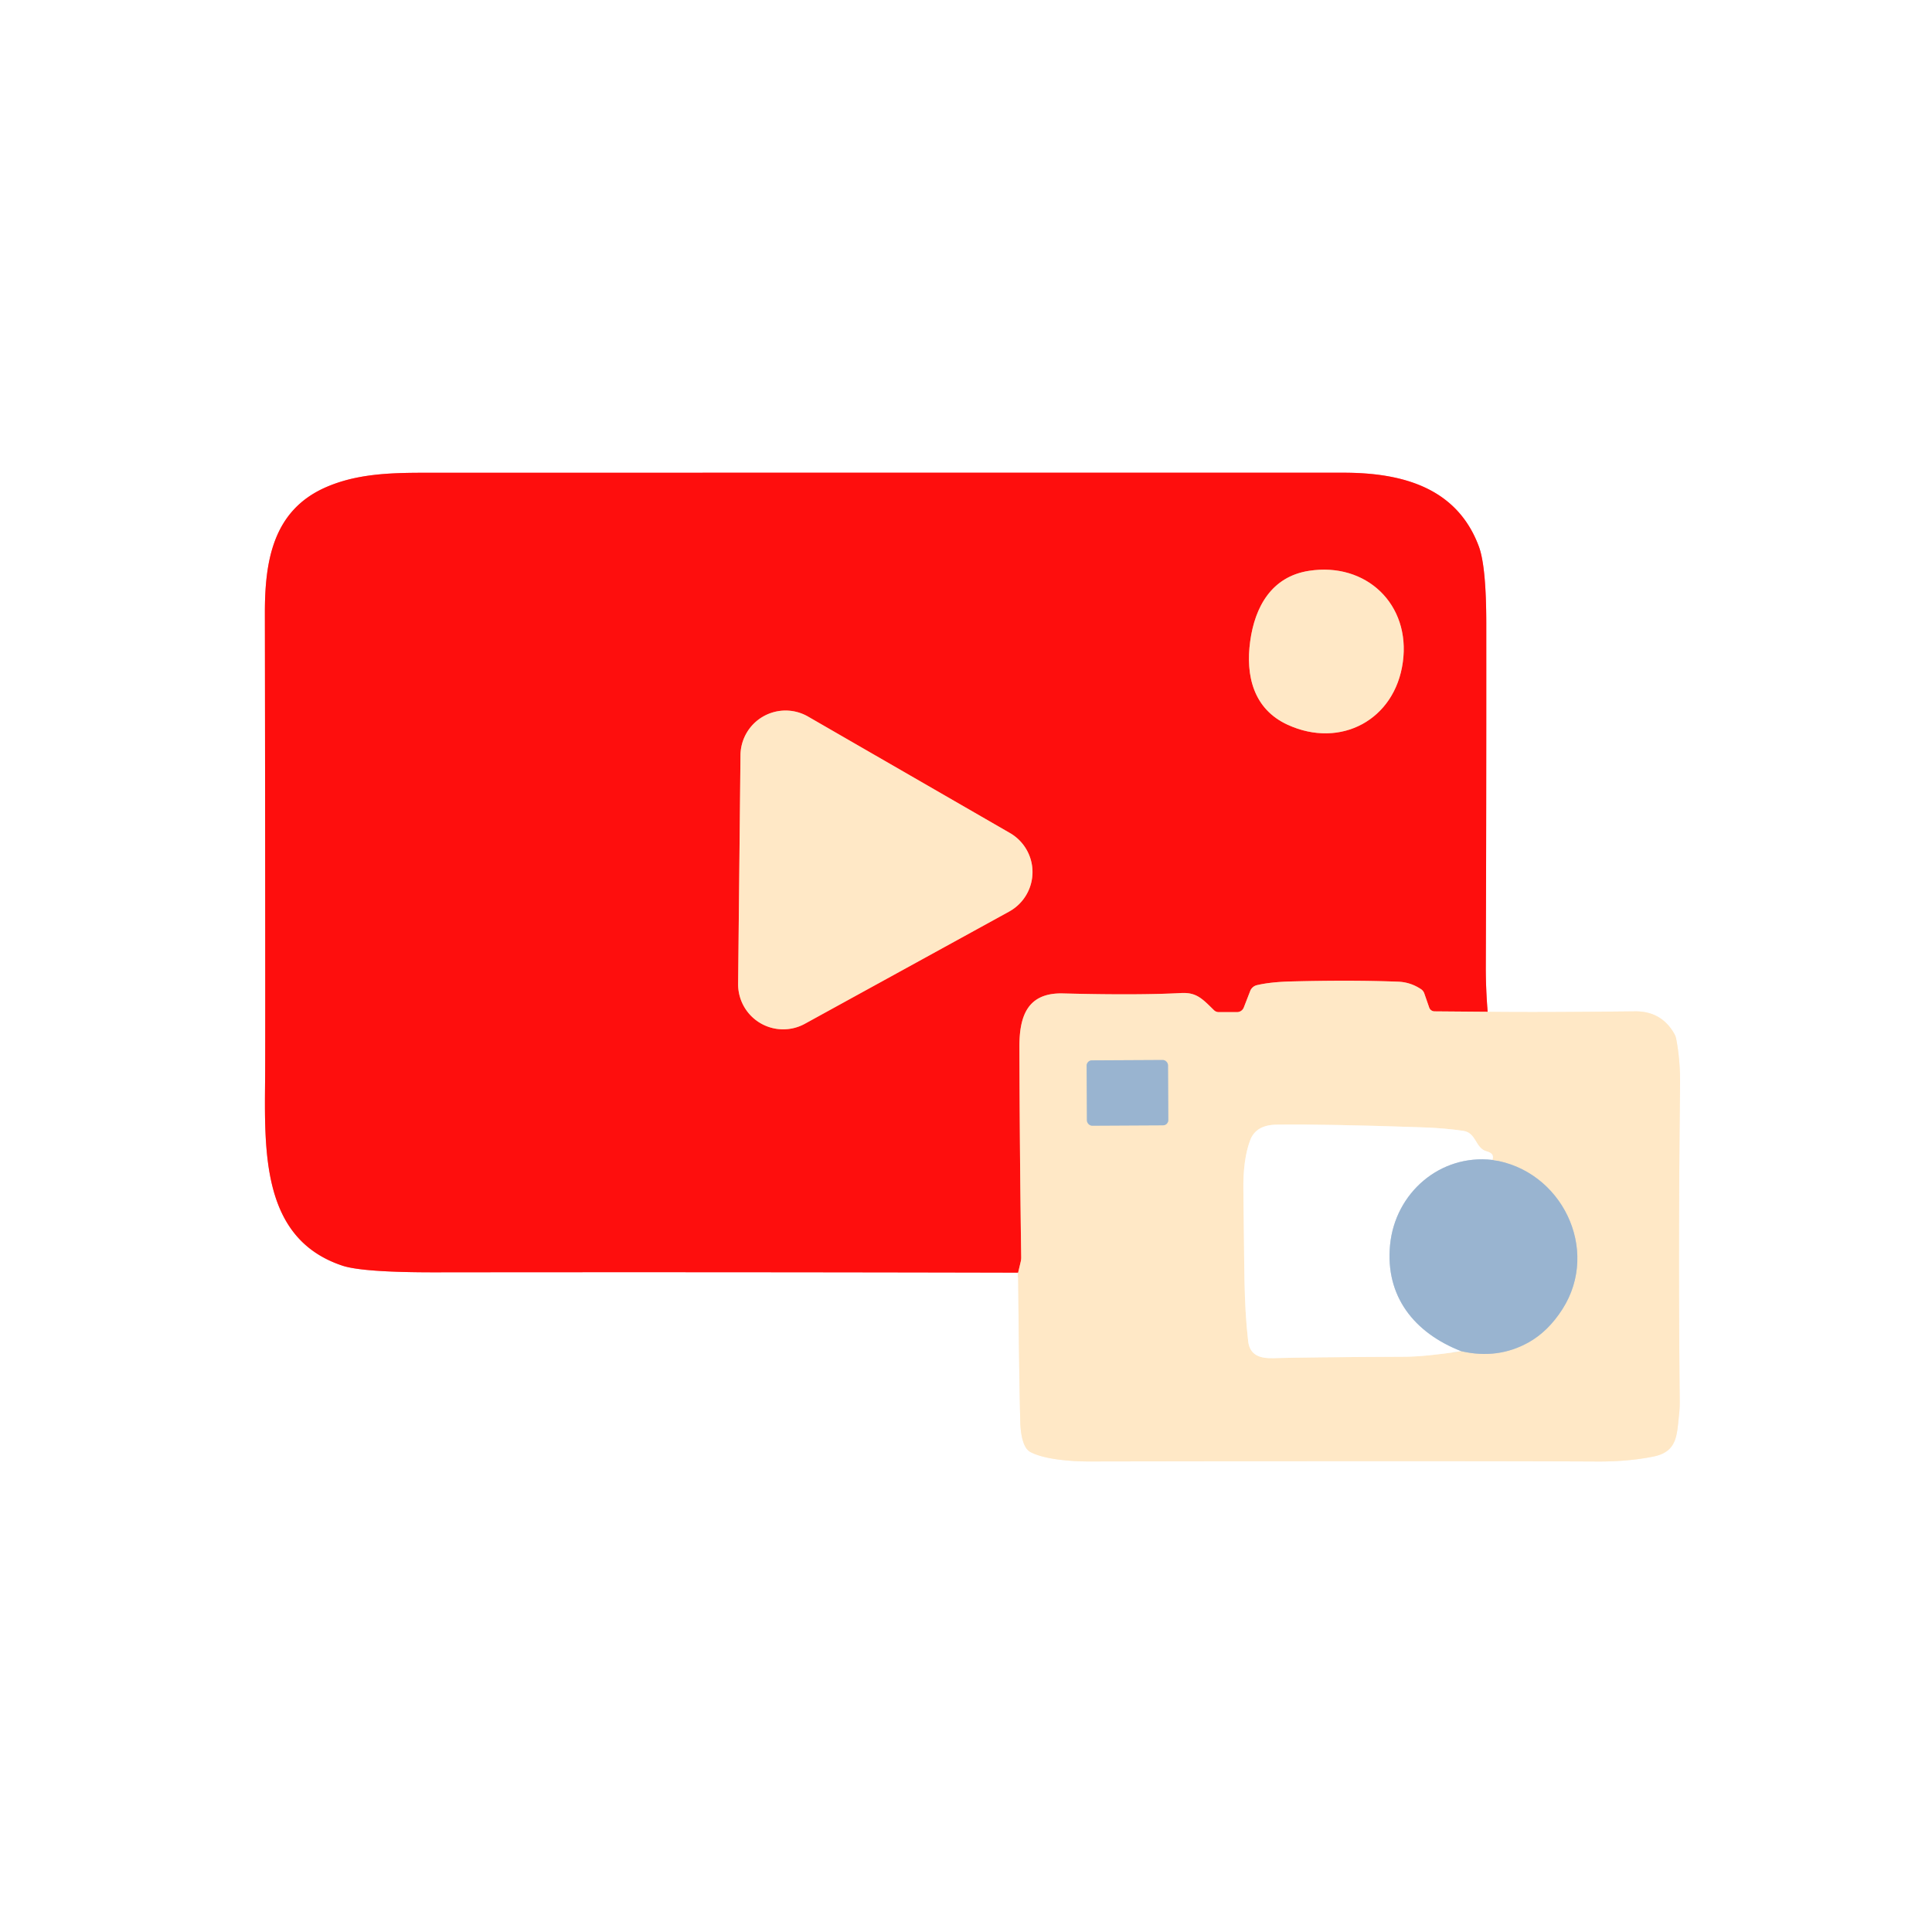 <svg xmlns="http://www.w3.org/2000/svg" version="1.1" viewBox="0.00 0.00 400.00 400.00">
<rect x="0.00" y="0.00" width="400.00" height="400.00" fill="#333333" stroke="none"/>
<g stroke-width="2.00" fill="none" stroke-linecap="butt">
<path stroke="#fff4e3" vector-effect="non-scaling-stroke" d="   M 210.79 263.49   Q 211.00 285.80 211.24 294.50   C 211.29 296.21 211.61 299.68 213.29 300.60   C 216.19 302.18 221.86 302.59 225.59 302.58   Q 301.93 302.45 330.75 302.59   Q 337.12 302.62 342.34 301.56   C 347.30 300.55 347.16 297.09 347.62 293.00   Q 347.79 291.45 347.77 290.00   Q 347.45 258.24 347.84 224.50   Q 347.89 219.51 347.04 215.10   A 3.61 3.56 25.2 0 0 346.65 214.04   Q 343.98 209.33 338.49 209.39   Q 317.36 209.62 308.00 209.48"/>
<path stroke="#ff8786" vector-effect="non-scaling-stroke" d="   M 308.00 209.48   Q 307.61 204.54 307.62 200.25   Q 307.74 168.32 307.72 129.11   Q 307.71 117.26 306.18 113.14   C 301.63 100.90 290.23 97.88 278.22 97.87   Q 236.38 97.86 87.75 97.88   C 80.44 97.88 73.69 98.15 67.42 100.90   C 56.52 105.70 54.82 116.13 54.84 127.00   Q 54.96 214.27 54.89 223.00   C 54.75 238.66 54.21 256.47 70.86 262.03   Q 75.07 263.44 90.18 263.42   Q 149.86 263.35 210.79 263.49"/>
<path stroke="#ff7b6a" vector-effect="non-scaling-stroke" d="   M 308.00 209.48   L 297.01 209.39   A 1.17 1.17 0.0 0 1 295.90 208.60   L 294.89 205.69   A 1.75 1.75 0.0 0 0 294.21 204.80   Q 292.04 203.35 289.47 203.25   Q 279.87 202.88 267.27 203.20   Q 263.00 203.31 260.22 203.97   A 1.96 1.96 0.0 0 0 258.84 205.18   L 257.51 208.60   A 1.49 1.49 0.0 0 1 256.12 209.55   L 252.33 209.55   A 1.43 1.40 -22.5 0 1 251.34 209.15   C 248.85 206.70 247.68 205.43 244.50 205.60   Q 235.59 206.08 220.05 205.68   C 212.67 205.50 211.04 210.46 211.06 216.75   Q 211.11 238.02 211.43 260.26   A 3.96 3.86 52.4 0 1 211.31 261.30   L 210.79 263.49"/>
<path stroke="#ff7b6a" vector-effect="non-scaling-stroke" d="   M 258.84 132.76   C 257.86 139.91 259.52 146.82 266.61 150.06   C 277.52 155.05 288.80 149.08 290.44 137.09   C 292.09 125.11 282.84 116.33 270.98 118.19   C 263.29 119.39 259.82 125.60 258.84 132.76"/>
<path stroke="#ff7b6a" vector-effect="non-scaling-stroke" d="   M 167.30 148.36   A 9.33 9.33 0.0 0 0 153.31 156.34   L 152.82 203.68   A 9.33 9.33 0.0 0 0 166.64 211.96   L 208.93 188.73   A 9.33 9.33 0.0 0 0 209.10 172.47   L 167.30 148.36"/>
<path stroke="#cccecb" vector-effect="non-scaling-stroke" d="   M 241.82 220.546   A 1.09 1.09 0.0 0 0 240.725 219.462   L 226.065 219.538   A 1.09 1.09 0.0 0 0 224.98 220.634   L 225.04 231.974   A 1.09 1.09 0.0 0 0 226.136 233.058   L 240.795 232.982   A 1.09 1.09 0.0 0 0 241.88 231.886   L 241.82 220.546"/>
<path stroke="#cccecb" vector-effect="non-scaling-stroke" d="   M 302.53 279.75   Q 310.09 281.49 316.47 277.93   Q 320.55 275.65 323.50 271.02   C 331.38 258.65 323.26 242.22 308.97 240.15"/>
<path stroke="#fff4e3" vector-effect="non-scaling-stroke" d="   M 308.97 240.15   Q 309.55 238.85 307.76 238.36   C 305.42 237.71 305.69 234.53 302.94 234.13   Q 299.09 233.57 294.78 233.42   Q 274.94 232.72 264.30 232.85   Q 260.04 232.91 258.85 236.04   Q 257.33 240.06 257.43 246.50   C 257.67 262.48 257.47 269.37 258.42 277.66   C 258.77 280.77 261.12 281.27 263.76 281.19   Q 270.57 280.99 290.77 280.90   Q 294.95 280.89 302.53 279.75"/>
<path stroke="#ccdae8" vector-effect="non-scaling-stroke" d="   M 308.97 240.15   C 298.13 238.91 288.85 246.99 287.80 257.73   C 286.76 268.36 292.77 275.94 302.53 279.75"/>
</g>
<path fill="#ffffff" d="   M 400.00 0.00   L 400.00 400.00   L 0.00 400.00   L 0.00 0.00   L 400.00 0.00   Z   M 210.79 263.49   Q 211.00 285.80 211.24 294.50   C 211.29 296.21 211.61 299.68 213.29 300.60   C 216.19 302.18 221.86 302.59 225.59 302.58   Q 301.93 302.45 330.75 302.59   Q 337.12 302.62 342.34 301.56   C 347.30 300.55 347.16 297.09 347.62 293.00   Q 347.79 291.45 347.77 290.00   Q 347.45 258.24 347.84 224.50   Q 347.89 219.51 347.04 215.10   A 3.61 3.56 25.2 0 0 346.65 214.04   Q 343.98 209.33 338.49 209.39   Q 317.36 209.62 308.00 209.48   Q 307.61 204.54 307.62 200.25   Q 307.74 168.32 307.72 129.11   Q 307.71 117.26 306.18 113.14   C 301.63 100.90 290.23 97.88 278.22 97.87   Q 236.38 97.86 87.75 97.88   C 80.44 97.88 73.69 98.15 67.42 100.90   C 56.52 105.70 54.82 116.13 54.84 127.00   Q 54.96 214.27 54.89 223.00   C 54.75 238.66 54.21 256.47 70.86 262.03   Q 75.07 263.44 90.18 263.42   Q 149.86 263.35 210.79 263.49   Z"/>
<path fill="#fe0e0d" d="   M 308.00 209.48   L 297.01 209.39   A 1.17 1.17 0.0 0 1 295.90 208.60   L 294.89 205.69   A 1.75 1.75 0.0 0 0 294.21 204.80   Q 292.04 203.35 289.47 203.25   Q 279.87 202.88 267.27 203.20   Q 263.00 203.31 260.22 203.97   A 1.96 1.96 0.0 0 0 258.84 205.18   L 257.51 208.60   A 1.49 1.49 0.0 0 1 256.12 209.55   L 252.33 209.55   A 1.43 1.40 -22.5 0 1 251.34 209.15   C 248.85 206.70 247.68 205.43 244.50 205.60   Q 235.59 206.08 220.05 205.68   C 212.67 205.50 211.04 210.46 211.06 216.75   Q 211.11 238.02 211.43 260.26   A 3.96 3.86 52.4 0 1 211.31 261.30   L 210.79 263.49   Q 149.86 263.35 90.18 263.42   Q 75.07 263.44 70.86 262.03   C 54.21 256.47 54.75 238.66 54.89 223.00   Q 54.96 214.27 54.84 127.00   C 54.82 116.13 56.52 105.70 67.42 100.90   C 73.69 98.15 80.44 97.88 87.75 97.88   Q 236.38 97.86 278.22 97.87   C 290.23 97.88 301.63 100.90 306.18 113.14   Q 307.71 117.26 307.72 129.11   Q 307.74 168.32 307.62 200.25   Q 307.61 204.54 308.00 209.48   Z   M 258.84 132.76   C 257.86 139.91 259.52 146.82 266.61 150.06   C 277.52 155.05 288.80 149.08 290.44 137.09   C 292.09 125.11 282.84 116.33 270.98 118.19   C 263.29 119.39 259.82 125.60 258.84 132.76   Z   M 167.30 148.36   A 9.33 9.33 0.0 0 0 153.31 156.34   L 152.82 203.68   A 9.33 9.33 0.0 0 0 166.64 211.96   L 208.93 188.73   A 9.33 9.33 0.0 0 0 209.10 172.47   L 167.30 148.36   Z"/>
<path fill="#ffe8c6" d="   M 290.44 137.09   C 288.80 149.08 277.52 155.05 266.61 150.06   C 259.52 146.82 257.86 139.91 258.84 132.76   C 259.82 125.60 263.29 119.39 270.98 118.19   C 282.84 116.33 292.09 125.11 290.44 137.09   Z"/>
<path fill="#ffe8c6" d="   M 167.30 148.36   L 209.10 172.47   A 9.33 9.33 0.0 0 1 208.93 188.73   L 166.64 211.96   A 9.33 9.33 0.0 0 1 152.82 203.68   L 153.31 156.34   A 9.33 9.33 0.0 0 1 167.30 148.36   Z"/>
<path fill="#ffe8c6" d="   M 308.00 209.48   Q 317.36 209.62 338.49 209.39   Q 343.98 209.33 346.65 214.04   A 3.61 3.56 25.2 0 1 347.04 215.10   Q 347.89 219.51 347.84 224.50   Q 347.45 258.24 347.77 290.00   Q 347.79 291.45 347.62 293.00   C 347.16 297.09 347.30 300.55 342.34 301.56   Q 337.12 302.62 330.75 302.59   Q 301.93 302.45 225.59 302.58   C 221.86 302.59 216.19 302.18 213.29 300.60   C 211.61 299.68 211.29 296.21 211.24 294.50   Q 211.00 285.80 210.79 263.49   L 211.31 261.30   A 3.96 3.86 52.4 0 0 211.43 260.26   Q 211.11 238.02 211.06 216.75   C 211.04 210.46 212.67 205.50 220.05 205.68   Q 235.59 206.08 244.50 205.60   C 247.68 205.43 248.85 206.70 251.34 209.15   A 1.43 1.40 -22.5 0 0 252.33 209.55   L 256.12 209.55   A 1.49 1.49 0.0 0 0 257.51 208.60   L 258.84 205.18   A 1.96 1.96 0.0 0 1 260.22 203.97   Q 263.00 203.31 267.27 203.20   Q 279.87 202.88 289.47 203.25   Q 292.04 203.35 294.21 204.80   A 1.75 1.75 0.0 0 1 294.89 205.69   L 295.90 208.60   A 1.17 1.17 0.0 0 0 297.01 209.39   L 308.00 209.48   Z   M 241.82 220.546   A 1.09 1.09 0.0 0 0 240.725 219.462   L 226.065 219.538   A 1.09 1.09 0.0 0 0 224.98 220.634   L 225.04 231.974   A 1.09 1.09 0.0 0 0 226.136 233.058   L 240.795 232.982   A 1.09 1.09 0.0 0 0 241.88 231.886   L 241.82 220.546   Z   M 302.53 279.75   Q 310.09 281.49 316.47 277.93   Q 320.55 275.65 323.50 271.02   C 331.38 258.65 323.26 242.22 308.97 240.15   Q 309.55 238.85 307.76 238.36   C 305.42 237.71 305.69 234.53 302.94 234.13   Q 299.09 233.57 294.78 233.42   Q 274.94 232.72 264.30 232.85   Q 260.04 232.91 258.85 236.04   Q 257.33 240.06 257.43 246.50   C 257.67 262.48 257.47 269.37 258.42 277.66   C 258.77 280.77 261.12 281.27 263.76 281.19   Q 270.57 280.99 290.77 280.90   Q 294.95 280.89 302.53 279.75   Z"/>
<rect fill="#99b4d0" x="-8.42" y="-6.76" transform="translate(233.43,226.26) rotate(-0.3)" width="16.84" height="13.52" rx="1.09"/>
<path fill="#ffffff" d="   M 308.97 240.15   C 298.13 238.91 288.85 246.99 287.80 257.73   C 286.76 268.36 292.77 275.94 302.53 279.75   Q 294.95 280.89 290.77 280.90   Q 270.57 280.99 263.76 281.19   C 261.12 281.27 258.77 280.77 258.42 277.66   C 257.47 269.37 257.67 262.48 257.43 246.50   Q 257.33 240.06 258.85 236.04   Q 260.04 232.91 264.30 232.85   Q 274.94 232.72 294.78 233.42   Q 299.09 233.57 302.94 234.13   C 305.69 234.53 305.42 237.71 307.76 238.36   Q 309.55 238.85 308.97 240.15   Z"/>
<path fill="#99b4d0" d="   M 308.97 240.15   C 323.26 242.22 331.38 258.65 323.50 271.02   Q 320.55 275.65 316.47 277.93   Q 310.09 281.49 302.53 279.75   C 292.77 275.94 286.76 268.36 287.80 257.73   C 288.85 246.99 298.13 238.91 308.97 240.15   Z"/>
</svg>
